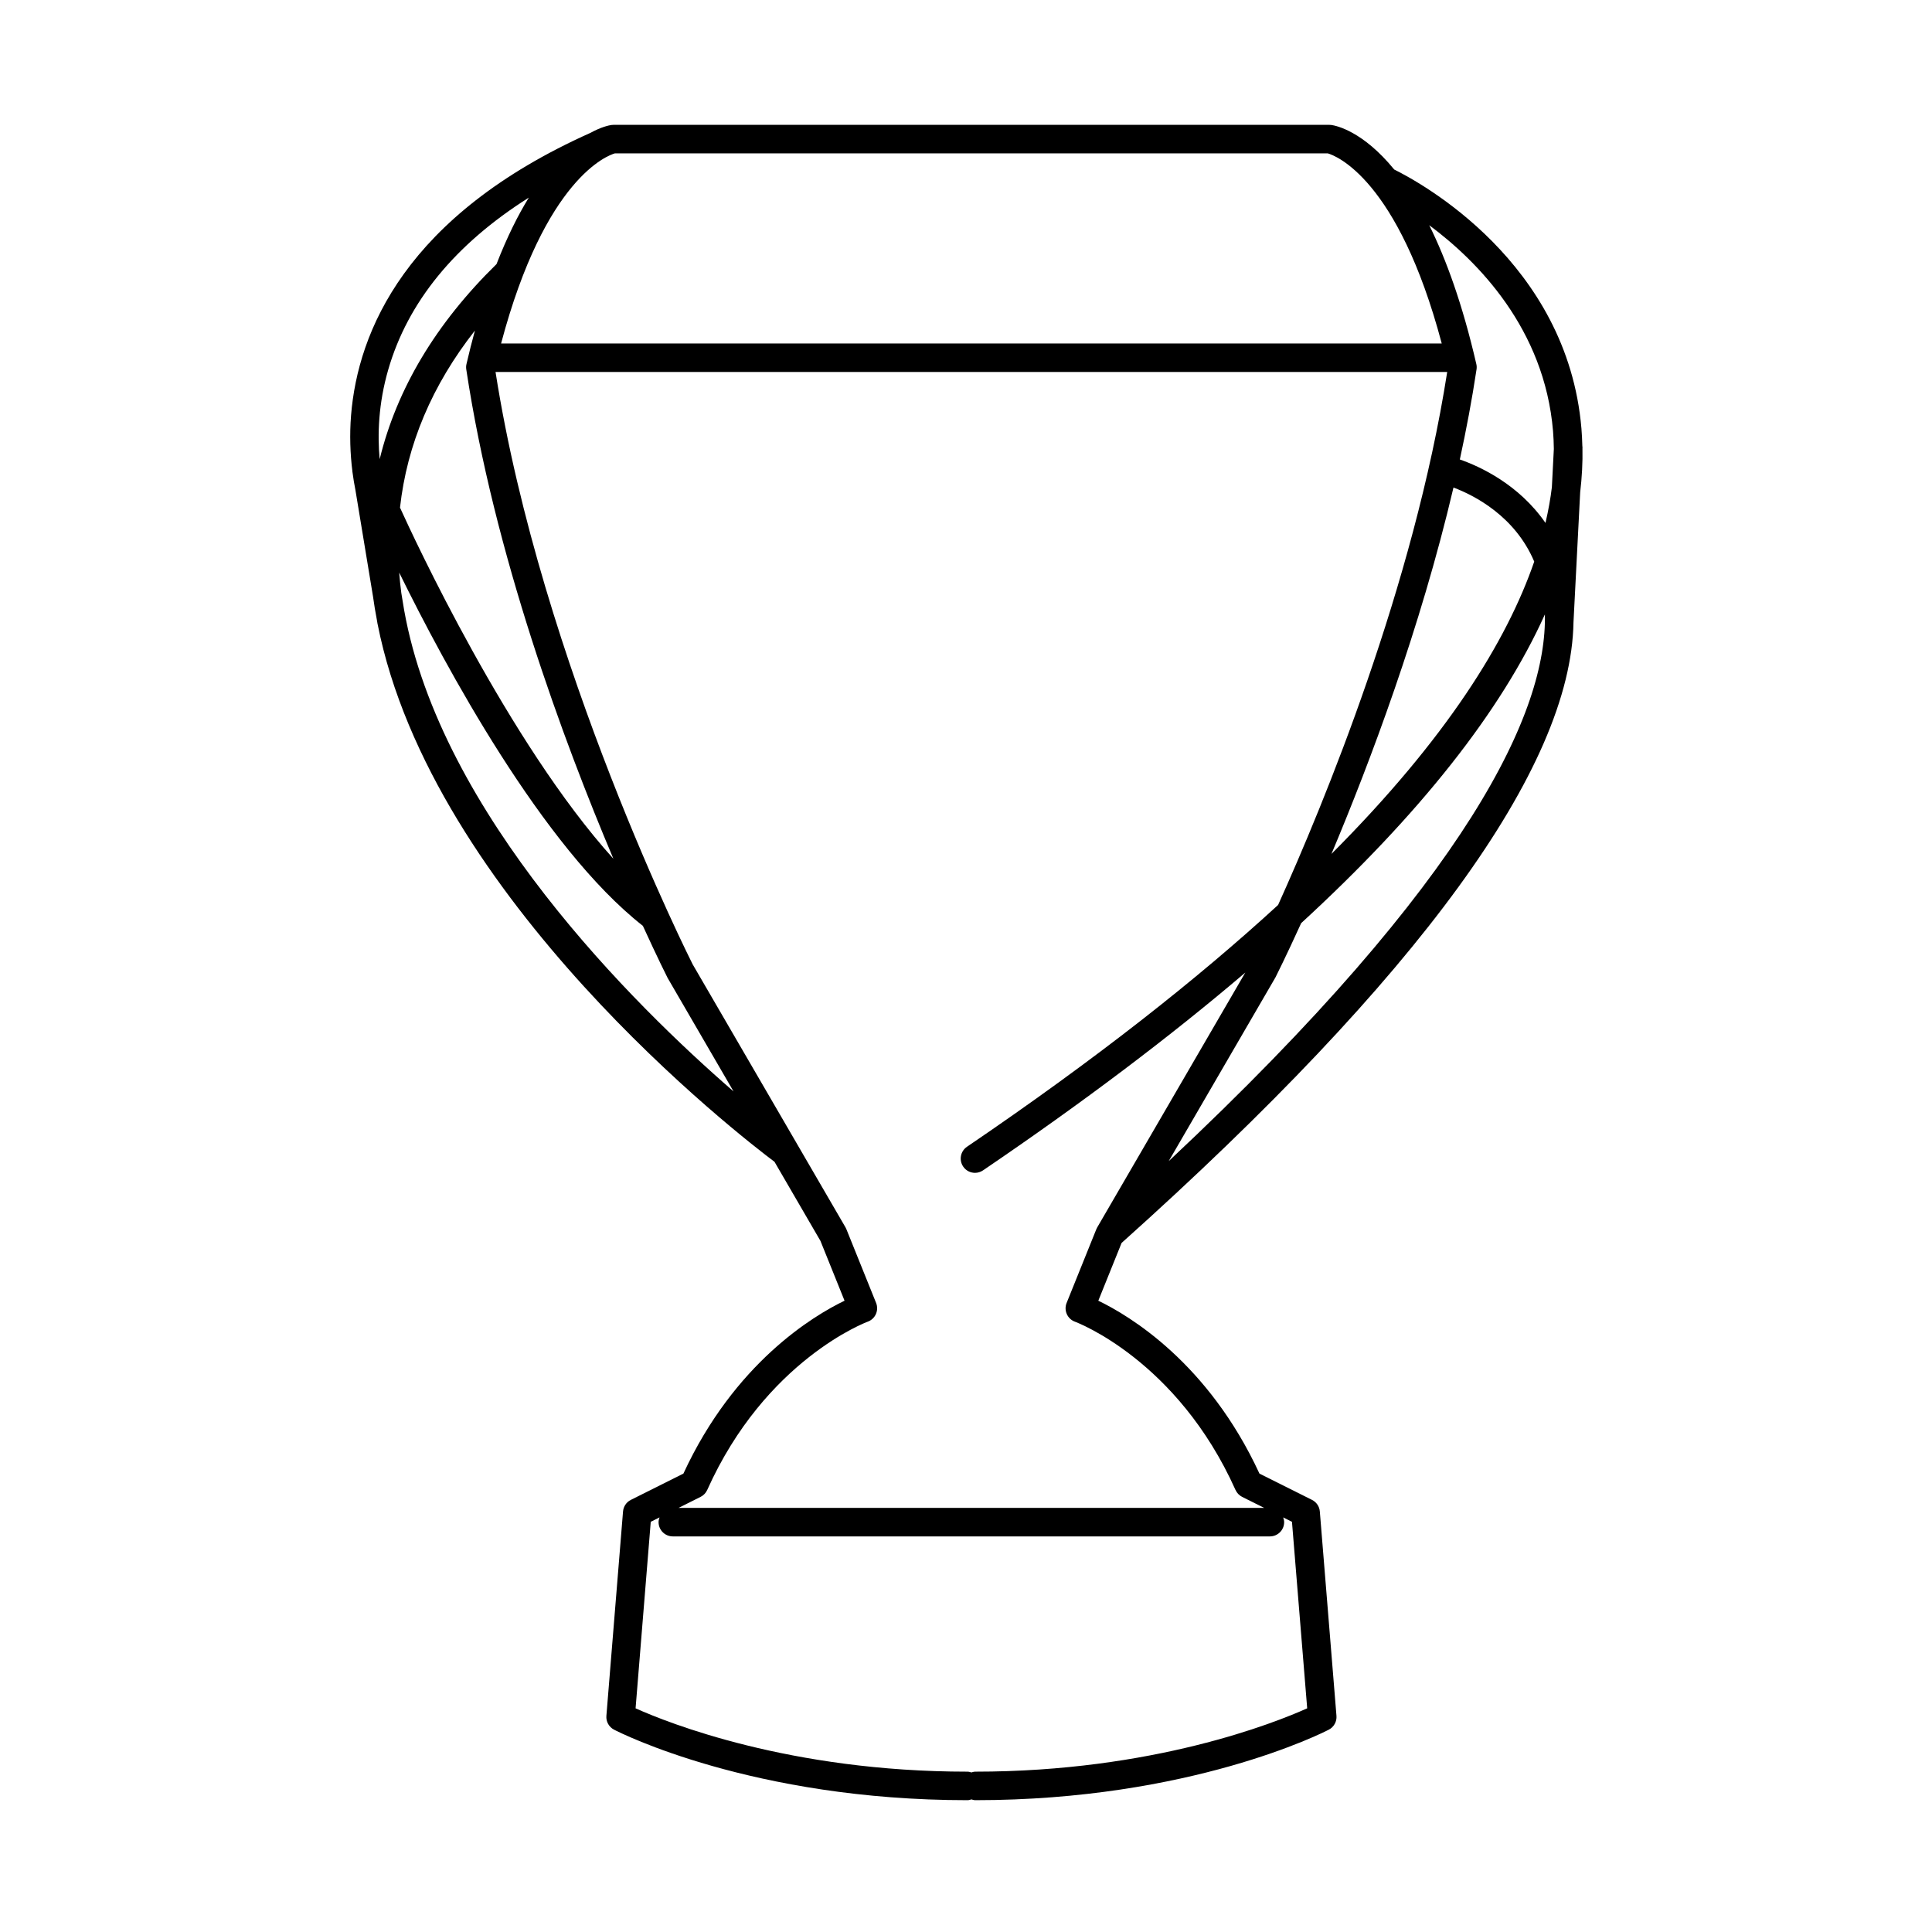 <?xml version="1.0" encoding="UTF-8"?>
<!-- Uploaded to: SVG Repo, www.svgrepo.com, Generator: SVG Repo Mixer Tools -->
<svg fill="#000000" width="800px" height="800px" version="1.1" viewBox="144 144 512 512" xmlns="http://www.w3.org/2000/svg">
 <path d="m563.34 262.29c-0.043-1.594-0.113-3.18-0.246-4.758-3.738-44.055-42.676-65.18-49.613-68.609-8.289-10.137-15.305-11.605-16.648-11.801-0.176-0.023-0.359-0.035-0.535-0.035h-189.72c-0.176 0-0.359 0.012-0.535 0.035-0.656 0.094-2.684 0.504-5.547 2.078-49.059 21.961-61.652 52.715-63.457 74.812-0.426 5.227-0.227 10.332 0.352 14.91 0.004 0.02-0.004 0.039-0.004 0.059l0.047 0.293c0.207 1.59 0.461 3.113 0.75 4.551l4.672 28.277c0.273 2.055 0.629 4.098 1.012 6.137l0.18 1.078c0 0.012 0.008 0.02 0.012 0.031 14.344 72.676 96.363 135.92 105.19 142.54l12.172 20.953 6.391 15.859c-8.348 4.027-29.156 16.516-42.707 45.82l-13.918 6.961c-1.188 0.59-1.973 1.758-2.078 3.074l-4.41 54.16c-0.129 1.52 0.676 2.961 2.027 3.664 1.473 0.762 36.738 18.688 93.684 18.688 0.363 0 0.691-0.109 1.027-0.207 0.332 0.098 0.66 0.207 1.027 0.207 56.945 0 92.211-17.922 93.684-18.688 1.352-0.699 2.156-2.144 2.027-3.664l-4.41-54.16c-0.102-1.316-0.891-2.481-2.078-3.074l-13.918-6.961c-13.551-29.305-34.355-41.793-42.707-45.82l6.168-15.305c78.941-70.703 119.11-125.92 119.76-164.5l1.77-34.398c0.469-3.977 0.688-7.91 0.605-11.789l0.012-0.203c0.008-0.074-0.031-0.141-0.031-0.215zm-7.769-4.043c0.129 1.527 0.188 3.117 0.211 4.738l-0.52 10.125c-0.359 3.019-0.934 6.188-1.695 9.469-7.062-10.203-17.305-14.934-22.695-16.812 1.719-7.926 3.227-15.914 4.426-23.879 0.074-0.469 0.055-0.949-0.055-1.41-3.68-15.945-8.039-27.863-12.48-36.797 12.828 9.543 30.535 27.422 32.809 54.566zm-26.383 14.953c5.598 2.117 16.316 7.617 21.398 19.629-7.277 21.086-23.176 46.84-53.738 77.473 10.246-24.355 23.551-59.715 32.34-97.102zm-33.312-88.555c2.008 0.57 18.586 6.664 30.199 50.383l-249.28-0.004c11.695-44.031 28.418-49.895 30.168-50.383zm-189.32 186.93c-27.754-30.68-53.039-85.309-56.551-93.051 1.852-16.73 8.484-32.43 19.855-46.926-0.766 2.82-1.52 5.758-2.238 8.879-0.109 0.461-0.129 0.941-0.055 1.41 7.375 48.898 25.844 98.621 38.988 129.69zm-59.68-129.57c5.176-17.957 17.68-33.242 37.266-45.633-2.867 4.656-5.769 10.438-8.559 17.617-16.062 15.727-26.406 33.031-30.965 51.695-0.605-6.519-0.336-14.688 2.258-23.68zm4.234 63.73-0.762-4.606c-0.238-1.793-0.418-3.59-0.559-5.387 12.133 24.688 38.012 72.797 64.578 93.617 3.91 8.555 6.441 13.578 6.566 13.82l17.465 30.062c-26.516-23-77.625-73.453-87.289-127.51zm239.31 290.99c-8.535 3.832-40.887 16.785-87.965 16.785-0.363 0-0.691 0.109-1.027 0.207-0.332-0.098-0.66-0.207-1.027-0.207-47.078 0-79.43-12.953-87.965-16.785l4.019-49.43 2.328-1.164c-0.141 0.398-0.254 0.812-0.254 1.258 0 2.086 1.691 3.777 3.777 3.777h158.23c2.086 0 3.777-1.691 3.777-3.777 0-0.445-0.113-0.859-0.254-1.258l2.328 1.164zm-18.992-57.867c0.359 0.797 0.98 1.445 1.762 1.836l5.836 2.914h-155.2l5.836-2.918c0.781-0.391 1.402-1.039 1.762-1.836 15.453-34.473 42.258-44.496 42.527-44.59 0.965-0.348 1.75-1.078 2.168-2.012 0.418-0.938 0.441-2.004 0.059-2.957l-7.867-19.523c-0.062-0.168-0.148-0.328-0.234-0.488l-12.699-21.855c-0.008-0.016-0.016-0.027-0.023-0.043l-27.785-47.812c-0.406-0.797-40.16-79.723-52.246-156.99h252.2c-8.879 56.754-32.68 114.39-44.812 141.24-21.277 19.535-48.285 40.875-82.457 64.086-1.723 1.172-2.176 3.523-1 5.25 0.73 1.082 1.918 1.66 3.129 1.66 0.727 0 1.465-0.211 2.121-0.652 26.469-17.98 49.621-35.461 69.512-52.422l-39.25 67.547c-0.043 0.078-0.074 0.156-0.113 0.238-0.016 0.035-0.035 0.066-0.051 0.102-0.023 0.051-0.055 0.098-0.074 0.148l-7.867 19.523c-0.383 0.953-0.359 2.019 0.059 2.957 0.418 0.934 1.207 1.664 2.168 2.012 0.277 0.094 27.082 10.113 42.535 44.59zm-17.703-87.148 28.301-48.719c0.102-0.203 2.731-5.41 6.793-14.34 31.465-28.898 53.051-56.219 64.594-81.828 0.535 25.324-19.184 69.469-99.688 144.89z"/>
</svg>